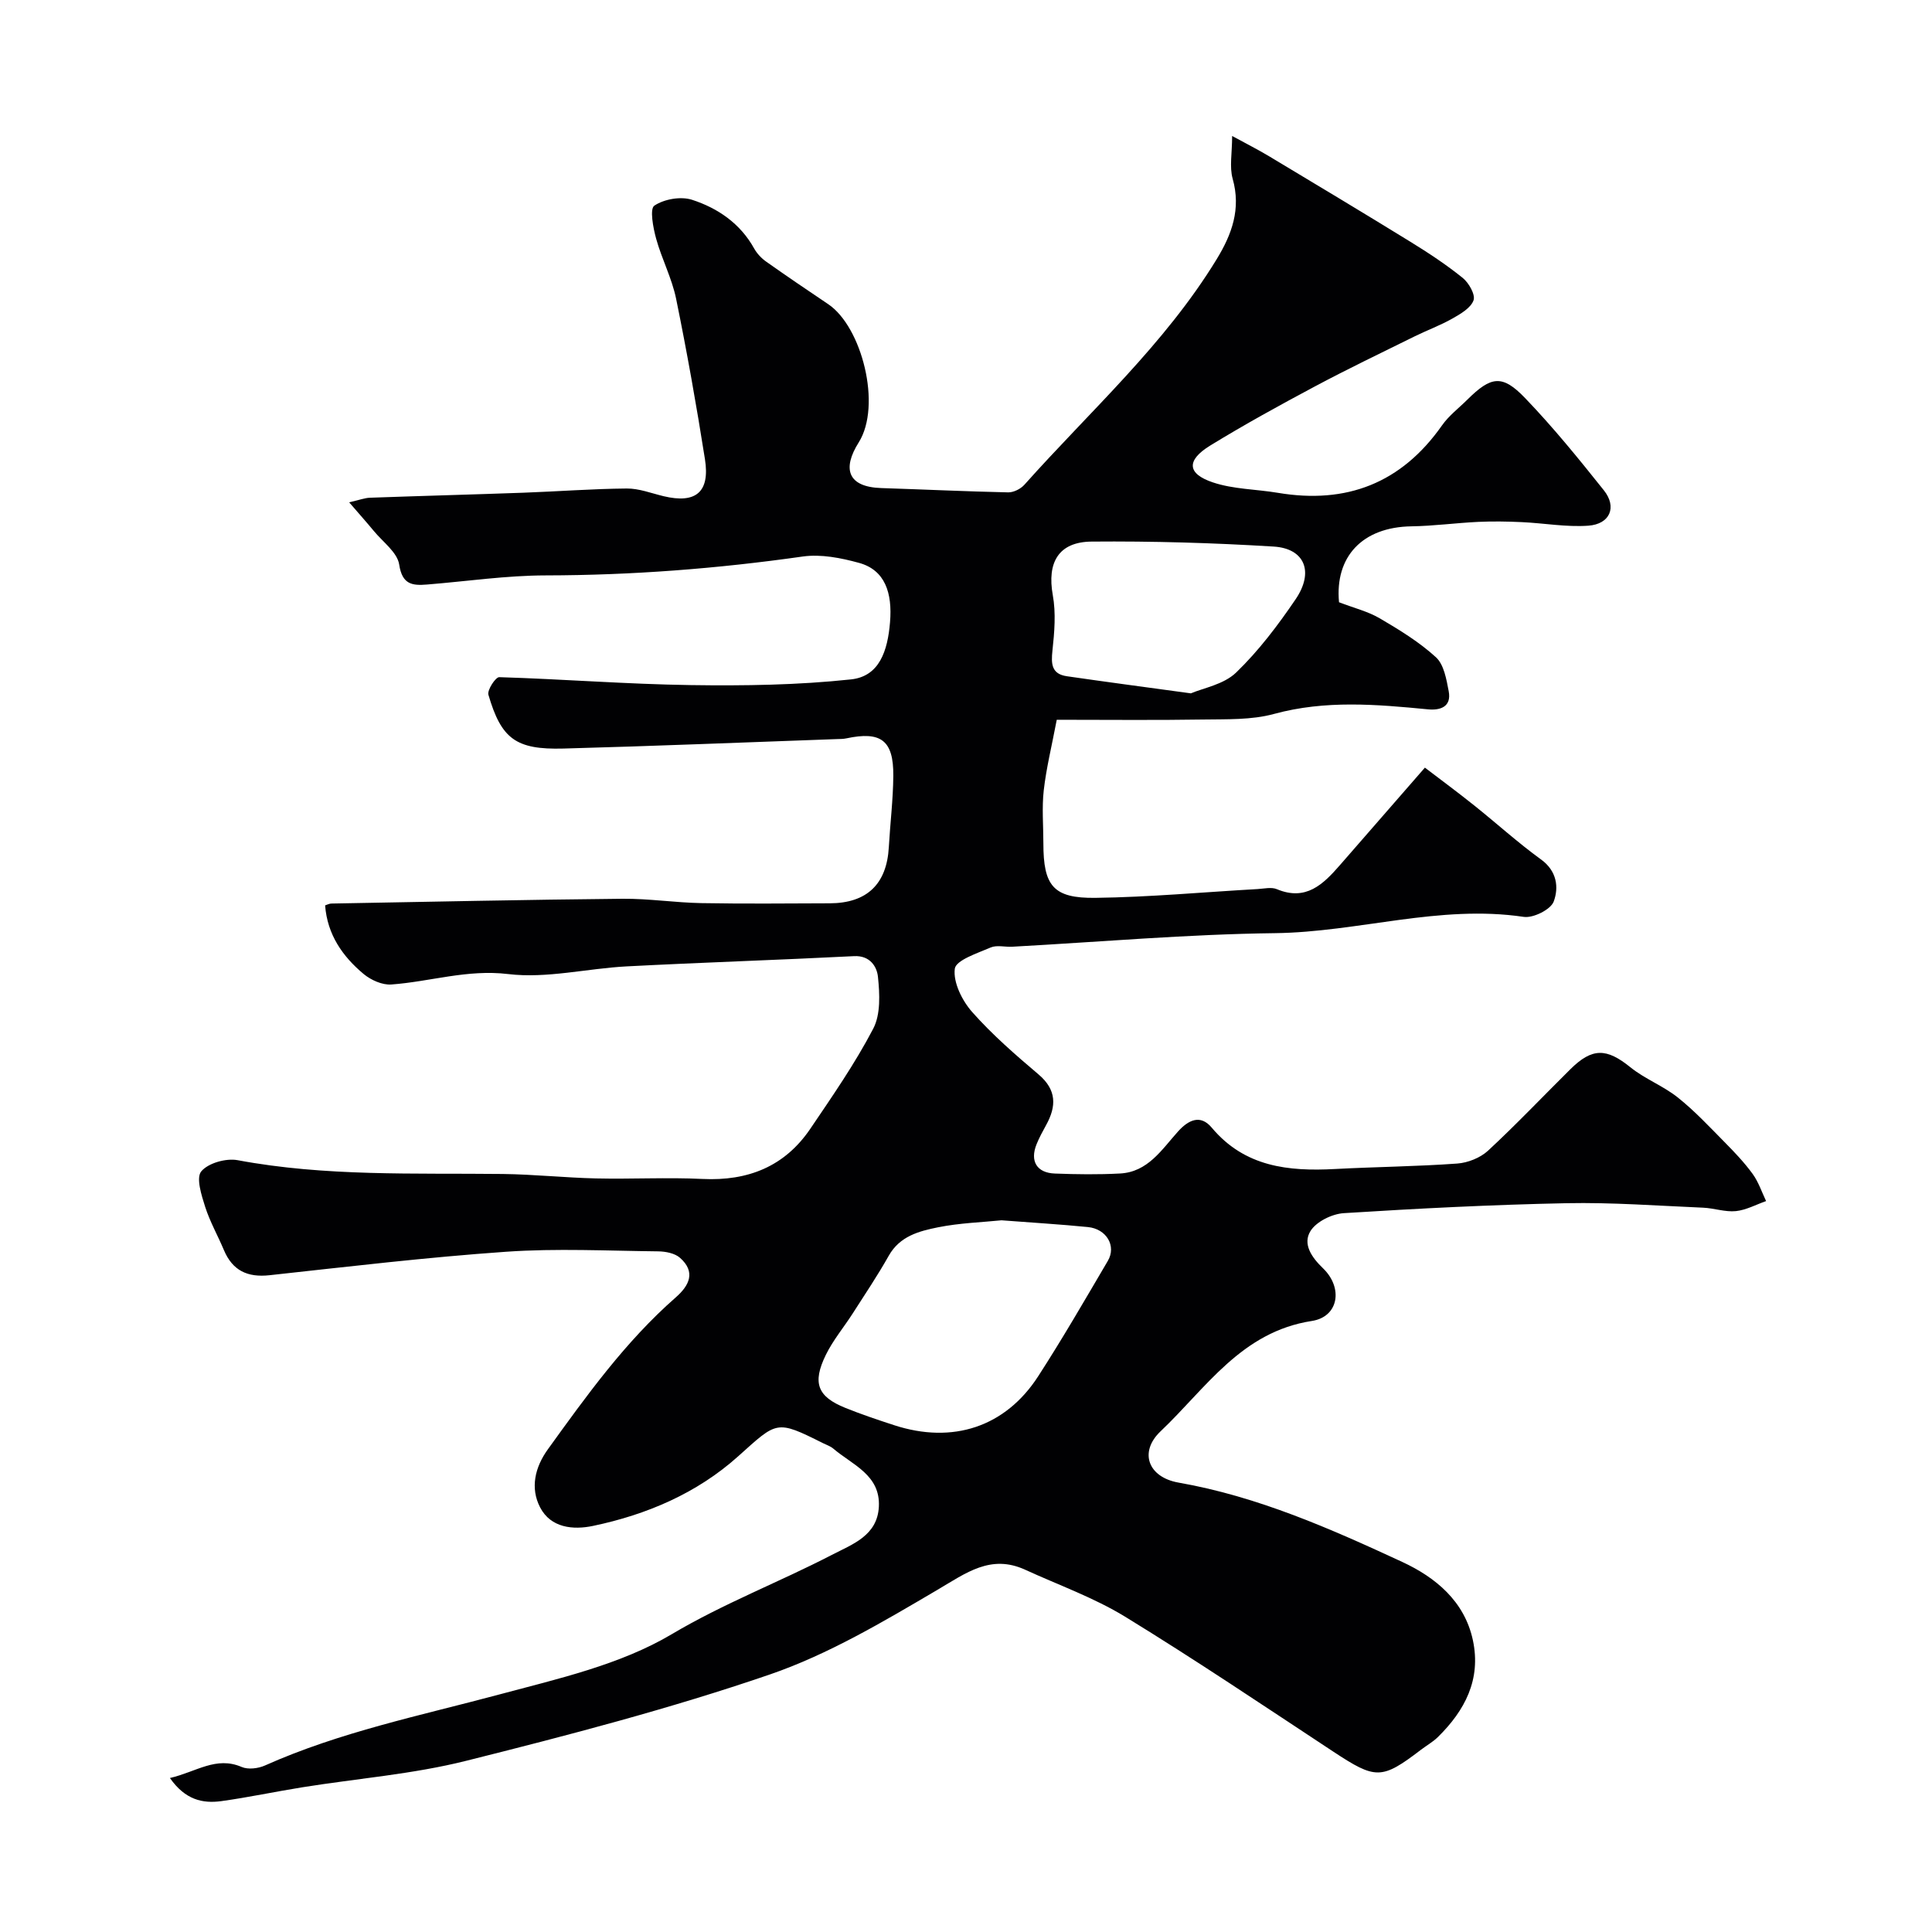 <svg enable-background="new 0 0 400 400" viewBox="0 0 400 400" xmlns="http://www.w3.org/2000/svg"><path d="m35.18 368.12c5.49-1.28 9.54-4.57 14.85-2.29 1.34.58 3.43.32 4.84-.31 15.54-6.94 32.12-10.31 48.44-14.68 12.21-3.27 25.09-6.16 35.74-12.48 10.76-6.39 22.23-10.77 33.18-16.44 4.29-2.22 9.43-3.98 9.73-9.99.33-6.56-5.46-8.63-9.41-11.99-.61-.52-1.43-.79-2.16-1.15-9.76-4.89-9.45-4.54-17.58 2.74-8.5 7.62-18.89 12.06-30.02 14.39-4.14.87-8.76.42-10.97-3.84-2.08-4.01-1.06-8.31 1.6-12 8.04-11.15 16.06-22.33 26.49-31.47 2.81-2.46 4.19-5.27.87-8.2-1.07-.94-2.96-1.31-4.49-1.33-10.5-.11-21.04-.65-31.49.08-16.37 1.14-32.68 3.08-48.99 4.86-4.58.5-7.67-.96-9.46-5.22-1.26-3-2.9-5.88-3.88-8.96-.76-2.39-1.91-5.98-.8-7.32 1.43-1.72 5.12-2.76 7.51-2.32 18.2 3.41 36.57 2.65 54.91 2.86 6.44.08 12.87.77 19.3.92 7.36.17 14.73-.25 22.07.11 9.4.45 17.01-2.57 22.32-10.41 4.57-6.75 9.25-13.5 13.01-20.7 1.56-2.98 1.35-7.19.98-10.74-.21-2.07-1.61-4.45-4.95-4.28-15.69.8-31.4 1.3-47.09 2.12-8.2.43-16.52 2.55-24.51 1.59-8.5-1.02-16.16 1.58-24.22 2.16-1.87.13-4.2-.92-5.71-2.17-4.36-3.64-7.52-8.15-7.98-14.21.4-.12.84-.37 1.28-.38 20.1-.36 40.2-.8 60.3-.99 5.43-.05 10.86.8 16.3.9 8.86.16 17.73.07 26.6.04 7.71-.03 11.8-3.98 12.23-11.61.28-4.93.89-9.86.93-14.79.06-7.34-2.55-9.28-9.72-7.75-.64.14-1.32.13-1.98.15-18.87.67-37.73 1.45-56.61 1.96-9.83.26-12.85-2-15.52-11.14-.28-.97 1.48-3.66 2.24-3.64 13.21.4 26.41 1.45 39.62 1.64 11.08.16 22.23 0 33.23-1.18 5.9-.64 7.57-5.96 8.06-11.82.51-6.09-1.03-10.82-6.41-12.3-3.74-1.03-7.89-1.85-11.65-1.32-17.66 2.51-35.35 3.88-53.19 3.91-8.2.01-16.4 1.23-24.6 1.89-3.06.25-5.15.01-5.77-4.13-.38-2.52-3.37-4.67-5.24-6.94-1.47-1.78-3.01-3.5-5.12-5.95 2.18-.5 3.22-.91 4.29-.95 10.6-.38 21.2-.66 31.8-1.04 7.13-.26 14.25-.81 21.38-.87 2.54-.02 5.09.98 7.62 1.59 6.68 1.6 9.65-.83 8.57-7.67-1.75-11.11-3.72-22.19-5.97-33.21-.87-4.25-2.98-8.24-4.14-12.46-.62-2.25-1.35-6.14-.37-6.81 2.02-1.36 5.47-1.97 7.8-1.22 5.34 1.73 9.99 4.9 12.87 10.09.59 1.06 1.52 2.04 2.52 2.74 4.23 2.99 8.52 5.9 12.82 8.79 6.94 4.67 11.14 20.95 6.3 28.63-3.41 5.41-2.33 9.21 4.68 9.44 8.76.28 17.51.7 26.28.89 1.12.02 2.59-.72 3.36-1.59 13.61-15.26 29-29 39.79-46.67 3.16-5.17 5.08-10.42 3.32-16.67-.69-2.47-.11-5.29-.11-8.86 2.82 1.54 5.3 2.79 7.67 4.21 9.76 5.86 19.52 11.71 29.21 17.68 3.74 2.3 7.44 4.74 10.85 7.49 1.28 1.03 2.67 3.48 2.25 4.65-.57 1.59-2.69 2.82-4.39 3.78-2.51 1.42-5.25 2.42-7.84 3.7-6.91 3.41-13.86 6.74-20.66 10.37-7.3 3.89-14.57 7.89-21.62 12.21-4.98 3.06-4.83 5.84.56 7.64 4.24 1.42 8.95 1.4 13.42 2.15 14.24 2.4 25.6-2 33.99-13.94 1.41-2.02 3.48-3.58 5.25-5.34 4.91-4.87 7.23-5.27 11.95-.35 5.8 6.03 11.1 12.56 16.32 19.11 2.77 3.47 1.28 7.01-3.23 7.33-4.54.32-9.16-.53-13.75-.74-3.01-.14-6.04-.19-9.05-.05-4.6.22-9.19.85-13.79.92-10.24.15-15.89 6.34-15.01 15.72 3.12 1.2 6.01 1.9 8.47 3.35 4.06 2.38 8.17 4.9 11.61 8.05 1.65 1.52 2.16 4.57 2.63 7.03.61 3.23-1.76 3.99-4.3 3.74-10.66-1.03-21.22-1.95-31.86.95-4.68 1.28-9.82 1.08-14.76 1.16-9.76.16-19.52.05-30.23.05-1.05 5.51-2.17 10.02-2.69 14.59-.41 3.62-.08 7.32-.08 10.99 0 8.78 2.02 11.4 10.76 11.29 11.21-.14 22.4-1.19 33.6-1.82 1.33-.08 2.84-.45 3.97.02 6.03 2.53 9.6-1 13.07-4.98 5.72-6.56 11.43-13.12 17.59-20.18 3.33 2.54 6.85 5.14 10.26 7.87 4.62 3.69 9 7.68 13.78 11.14 3.33 2.41 3.7 5.82 2.63 8.71-.61 1.66-4.24 3.47-6.2 3.18-17.44-2.6-34.26 3.16-51.51 3.37-18.15.22-36.27 1.82-54.41 2.81-1.5.08-3.19-.39-4.46.16-2.73 1.18-7.19 2.62-7.42 4.4-.36 2.84 1.52 6.61 3.6 8.96 4.15 4.69 8.94 8.85 13.73 12.91 3.79 3.21 3.73 6.6 1.57 10.51-.71 1.29-1.42 2.59-1.97 3.95-1.41 3.49.03 5.93 3.79 6.07 4.49.17 9.01.23 13.49-.01 5.76-.3 8.63-4.94 12-8.69 2.17-2.41 4.64-3.6 6.98-.81 6.83 8.15 15.87 9.09 25.55 8.57 8.43-.45 16.88-.52 25.29-1.13 2.21-.16 4.78-1.19 6.38-2.67 5.86-5.43 11.37-11.25 17.05-16.87 4.54-4.49 7.51-4.35 12.38-.42 3.01 2.44 6.83 3.87 9.86 6.29 3.48 2.77 6.55 6.07 9.68 9.24 2.06 2.08 4.09 4.22 5.81 6.58 1.21 1.67 1.88 3.73 2.78 5.62-2.08.73-4.13 1.86-6.26 2.08-2.21.22-4.5-.61-6.76-.71-9.43-.4-18.88-1.12-28.3-.93-15.38.31-30.75 1.09-46.1 2.06-2.43.15-5.66 1.73-6.89 3.67-1.69 2.69.18 5.44 2.57 7.74 4.21 4.05 3.26 10.05-2.3 10.91-14.62 2.25-21.91 13.92-31.32 22.84-4.52 4.29-2.61 9.52 3.73 10.63 16.39 2.87 31.45 9.54 46.34 16.44 6.78 3.15 12.86 8.07 14.59 16.21 1.72 8.11-1.65 14.52-7.25 20.03-1.04 1.02-2.36 1.75-3.52 2.64-8.13 6.21-9.37 6.15-18.13.38-14.3-9.42-28.51-18.99-43.11-27.94-6.46-3.95-13.75-6.54-20.68-9.72-7.14-3.27-12.24.67-18.16 4.15-11.19 6.58-22.6 13.38-34.79 17.56-20.57 7.05-41.7 12.56-62.81 17.85-11.05 2.77-22.56 3.66-33.85 5.47-5.63.9-11.22 2.1-16.86 2.88-3.83.51-7.43-.25-10.61-4.79zm172.17-115.47c-4.01.41-8.65.55-13.14 1.45-3.92.79-7.92 1.82-10.21 5.9-2.3 4.08-4.92 7.98-7.45 11.93-1.84 2.87-4.08 5.54-5.57 8.58-2.85 5.83-1.72 8.65 4.02 10.97 3.32 1.34 6.72 2.48 10.12 3.59 12.13 3.95 23.04.38 29.84-10.15 5.04-7.8 9.69-15.85 14.4-23.86 1.82-3.08-.26-6.63-4.12-7.01-5.74-.57-11.5-.91-17.89-1.4zm39.21-109.1c2.53-1.09 6.78-1.82 9.35-4.29 4.67-4.5 8.68-9.81 12.34-15.2 3.85-5.67 1.88-10.51-4.56-10.9-12.54-.77-25.12-1.14-37.68-1.03-6.9.06-9.25 4.38-8.04 11.09.67 3.7.34 7.66-.07 11.45-.3 2.78-.21 4.88 3 5.34 8.07 1.17 16.15 2.24 25.66 3.54z" fill="#010103"/></svg>